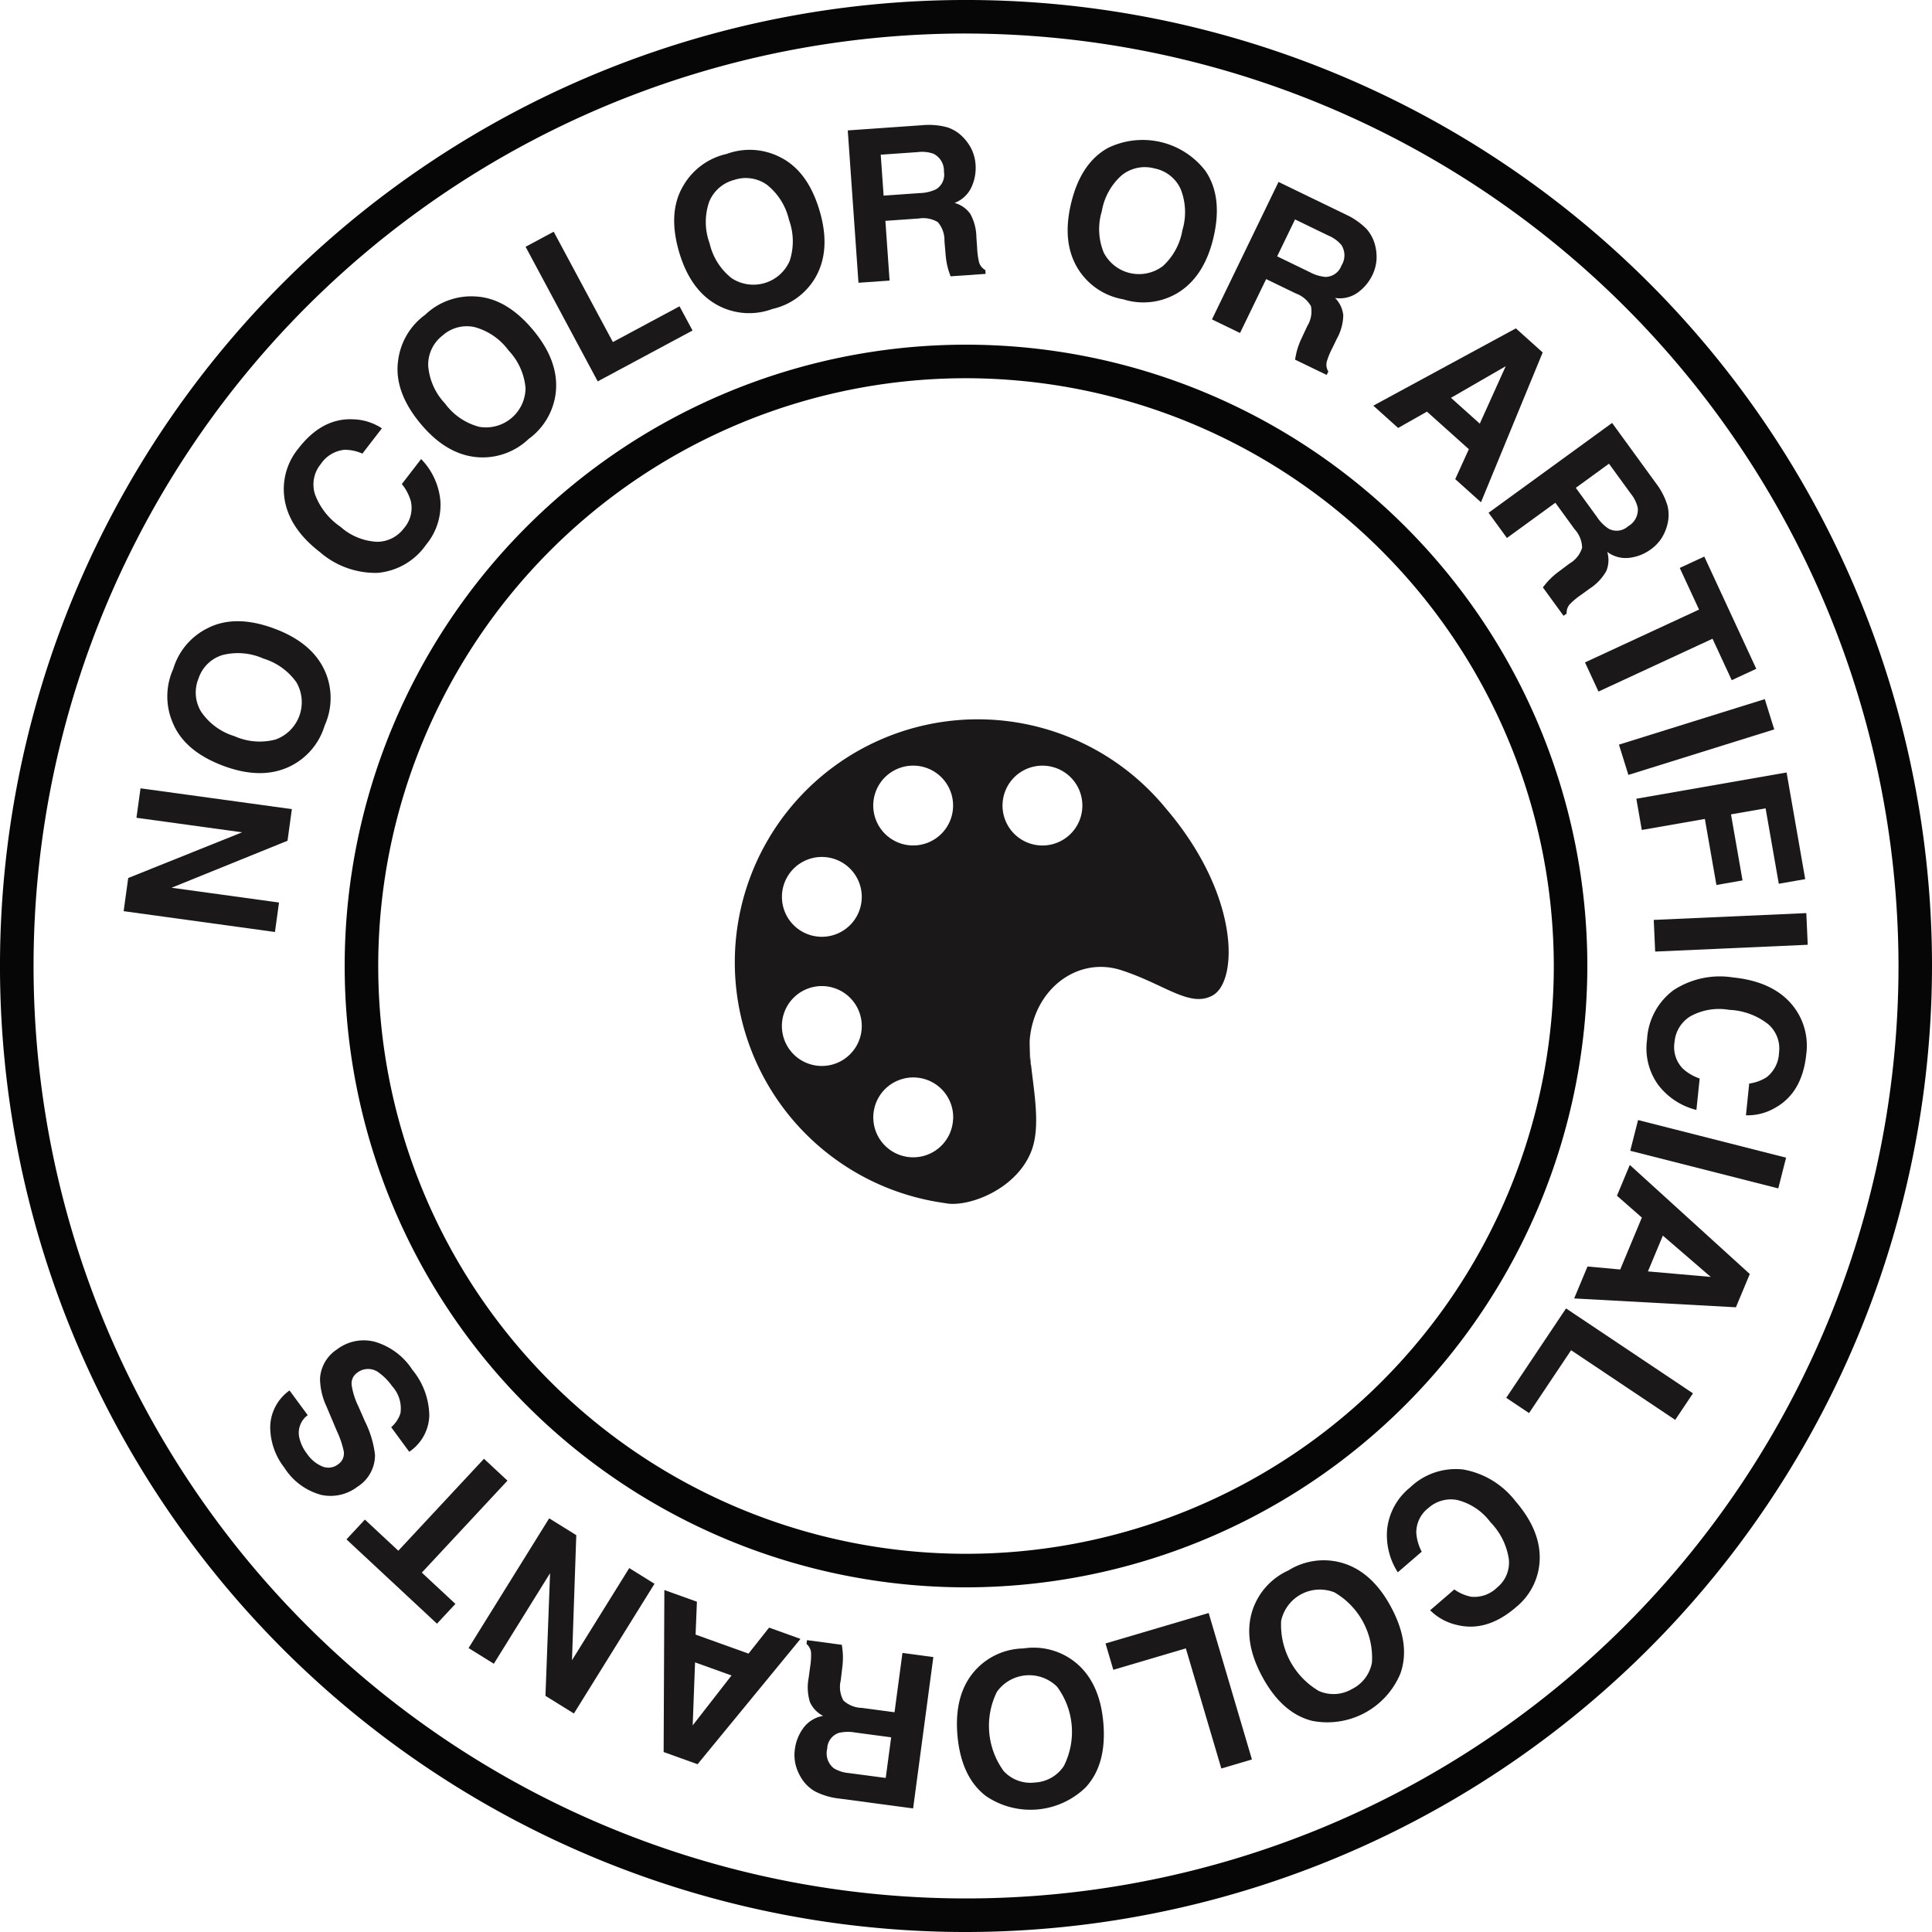<svg id="Group_623" data-name="Group 623" xmlns="http://www.w3.org/2000/svg" xmlns:xlink="http://www.w3.org/1999/xlink" width="237.722" height="237.723" viewBox="0 0 237.722 237.723">
  <defs>
    <clipPath id="clip-path">
      <rect id="Rectangle_372" data-name="Rectangle 372" width="237.722" height="237.723" fill="none"/>
    </clipPath>
  </defs>
  <path id="Path_1415" data-name="Path 1415" d="M36.986,106.4l-.536,3.891-14.268,5.783,13.222,1.82-.5,3.624-18.617-2.561.562-4.081,14.014-5.623-13-1.789.5-3.624Z" transform="translate(-1.073 -6.842)" fill="#1a1818"/>
  <g id="Group_622" data-name="Group 622">
    <g id="Group_621" data-name="Group 621" clip-path="url(#clip-path)">
      <path id="Path_1416" data-name="Path 1416" d="M41.4,94.661a8.194,8.194,0,0,1-4.21,5q-3.518,1.736-8.26-.039-4.837-1.807-6.26-5.389a8.2,8.2,0,0,1,.1-6.537,8.2,8.2,0,0,1,4.21-5q3.419-1.758,8.255.052,4.743,1.771,6.266,5.377a8.2,8.2,0,0,1-.1,6.537m-3.428-5.245a7.724,7.724,0,0,0-4.109-2.991A7.69,7.69,0,0,0,28.8,86a4.474,4.474,0,0,0-2.916,2.864,4.537,4.537,0,0,0,.308,4.089,7.618,7.618,0,0,0,4.1,3.017,7.625,7.625,0,0,0,5.073.413,4.878,4.878,0,0,0,2.6-6.963" transform="translate(-1.452 -5.392)" fill="#1a1818"/>
      <path id="Path_1417" data-name="Path 1417" d="M56.648,65.235a7.665,7.665,0,0,1-1.764,5.436,8.107,8.107,0,0,1-5.953,3.455,10.406,10.406,0,0,1-7.089-2.542q-3.9-3.007-4.392-6.725a7.855,7.855,0,0,1,1.732-6.039q2.895-3.754,6.7-3.589a6.744,6.744,0,0,1,3.57,1.113l-2.4,3.109a5.325,5.325,0,0,0-2.215-.47,3.992,3.992,0,0,0-2.91,1.766,3.937,3.937,0,0,0-.7,3.729,8.317,8.317,0,0,0,3.114,3.966,7.291,7.291,0,0,0,4.547,1.86,4.127,4.127,0,0,0,3.275-1.666,3.8,3.8,0,0,0,.855-3.318A5.85,5.85,0,0,0,51.906,63.2l2.375-3.078a8.444,8.444,0,0,1,2.366,5.112" transform="translate(-2.463 -3.639)" fill="#1a1818"/>
      <path id="Path_1418" data-name="Path 1418" d="M68.5,56.579a8.2,8.2,0,0,1-6.132,2.261q-3.915-.237-7.158-4.123-3.308-3.967-2.773-7.782a8.215,8.215,0,0,1,3.324-5.629,8.2,8.2,0,0,1,6.134-2.26q3.842.165,7.148,4.132,3.244,3.884,2.782,7.772a8.192,8.192,0,0,1-3.324,5.63m-.385-6.255a7.713,7.713,0,0,0-2.088-4.632,7.7,7.7,0,0,0-4.186-2.876,4.471,4.471,0,0,0-3.948,1.046,4.529,4.529,0,0,0-1.757,3.707,7.614,7.614,0,0,0,2.07,4.648,7.613,7.613,0,0,0,4.2,2.87,4.872,4.872,0,0,0,5.707-4.762" transform="translate(-3.45 -2.571)" fill="#1a1818"/>
      <path id="Path_1419" data-name="Path 1419" d="M69.233,32.375l3.458-1.854L79.974,44.1l8.2-4.4,1.6,2.979L78.108,48.938Z" transform="translate(-4.562 -2.011)" fill="#1a1818"/>
      <path id="Path_1420" data-name="Path 1420" d="M100.885,39.322a8.18,8.18,0,0,1-6.526-.358q-3.5-1.77-4.938-6.624-1.46-4.952.543-8.243a8.2,8.2,0,0,1,5.283-3.848,8.2,8.2,0,0,1,6.527.359q3.462,1.677,4.924,6.627,1.433,4.854-.53,8.239a8.191,8.191,0,0,1-5.284,3.847m2.126-5.892a7.7,7.7,0,0,0-.078-5.081,7.7,7.7,0,0,0-2.7-4.3,4.479,4.479,0,0,0-4.043-.607,4.541,4.541,0,0,0-3.082,2.705,7.614,7.614,0,0,0,.055,5.088,7.627,7.627,0,0,0,2.718,4.3,4.872,4.872,0,0,0,7.128-2.106" transform="translate(-5.852 -1.302)" fill="#1a1818"/>
      <path id="Path_1421" data-name="Path 1421" d="M120.346,27.974l-4.045.285.516,7.35-3.827.268-1.318-18.745,9.2-.645a8.626,8.626,0,0,1,3.065.269,4.768,4.768,0,0,1,1.892,1.184,5.853,5.853,0,0,1,1.078,1.51A5.2,5.2,0,0,1,127.4,21.4a5.629,5.629,0,0,1-.489,2.673,3.772,3.772,0,0,1-2.1,1.981,3.507,3.507,0,0,1,1.942,1.354A6.19,6.19,0,0,1,127.5,30.3l.089,1.26a9.728,9.728,0,0,0,.223,1.736,1.576,1.576,0,0,0,.788,1.017l.034.471-4.313.3c-.147-.408-.256-.737-.324-.986a9.177,9.177,0,0,1-.278-1.6l-.149-1.74a3.416,3.416,0,0,0-.823-2.346,3.482,3.482,0,0,0-2.4-.432m2.138-3.576a2.092,2.092,0,0,0,1.02-2.192A2.335,2.335,0,0,0,122.212,20a4.3,4.3,0,0,0-1.931-.2l-4.553.319.355,5.037,4.438-.312a4.932,4.932,0,0,0,1.963-.446" transform="translate(-7.359 -1.085)" fill="#1a1818"/>
      <path id="Path_1422" data-name="Path 1422" d="M147.543,38.05a8.191,8.191,0,0,1-5.492-3.543q-2.168-3.269-1.01-8.2,1.178-5.023,4.552-6.892a9.741,9.741,0,0,1,11.989,2.814q2.173,3.171,1,8.2-1.157,4.926-4.539,6.9a8.194,8.194,0,0,1-6.5.729m4.766-4.067a7.722,7.722,0,0,0,2.446-4.455,7.688,7.688,0,0,0-.218-5.072,4.474,4.474,0,0,0-3.211-2.529,4.538,4.538,0,0,0-4.016.825A7.6,7.6,0,0,0,144.84,27.2a7.6,7.6,0,0,0,.234,5.082,4.871,4.871,0,0,0,7.235,1.7" transform="translate(-9.268 -1.21)" fill="#1a1818"/>
      <path id="Path_1423" data-name="Path 1423" d="M169.965,37.686l-3.65-1.766L163.1,42.552l-3.452-1.673,8.188-16.912,8.295,4.017a8.6,8.6,0,0,1,2.528,1.761,4.776,4.776,0,0,1,1.05,1.969,5.77,5.77,0,0,1,.183,1.844,5.172,5.172,0,0,1-.54,1.935,5.66,5.66,0,0,1-1.753,2.074,3.788,3.788,0,0,1-2.808.674,3.511,3.511,0,0,1,1.012,2.138,6.191,6.191,0,0,1-.794,2.883l-.547,1.136a9.481,9.481,0,0,0-.672,1.617,1.564,1.564,0,0,0,.177,1.274l-.207.424-3.89-1.883q.112-.639.209-1.016a9.468,9.468,0,0,1,.557-1.531l.739-1.582a3.423,3.423,0,0,0,.454-2.444,3.479,3.479,0,0,0-1.866-1.57m3.634-2.034a2.1,2.1,0,0,0,1.977-1.395,2.336,2.336,0,0,0-.02-2.559,4.278,4.278,0,0,0-1.578-1.131l-4.107-1.991-2.2,4.544,4.006,1.94a4.988,4.988,0,0,0,1.922.591" transform="translate(-10.521 -1.579)" fill="#1a1818"/>
      <path id="Path_1424" data-name="Path 1424" d="M192.656,58.121,187.5,53.5l-3.547,2.008L180.9,52.765l17.54-9.511,3.3,2.964L194.148,64.65l-3.169-2.844ZM194,54.978l3.192-7.069L190.455,51.8Z" transform="translate(-11.921 -2.85)" fill="#1a1818"/>
      <path id="Path_1425" data-name="Path 1425" d="M206.681,68.809,204.3,65.531l-5.959,4.335-2.26-3.1,15.2-11.055L216.7,63.16a8.59,8.59,0,0,1,1.4,2.743,4.743,4.743,0,0,1,0,2.232,5.748,5.748,0,0,1-.707,1.714A5.126,5.126,0,0,1,216,71.3a5.6,5.6,0,0,1-2.525,1,3.775,3.775,0,0,1-2.793-.726,3.5,3.5,0,0,1-.117,2.362,6.183,6.183,0,0,1-2.056,2.168l-1.022.741a9.7,9.7,0,0,0-1.352,1.111,1.573,1.573,0,0,0-.446,1.208l-.381.277-2.544-3.494c.266-.34.489-.607.663-.8a9.448,9.448,0,0,1,1.213-1.086l1.4-1.048a3.415,3.415,0,0,0,1.552-1.942,3.493,3.493,0,0,0-.906-2.264m4.165-.082a2.094,2.094,0,0,0,2.4-.3,2.338,2.338,0,0,0,1.188-2.267,4.281,4.281,0,0,0-.856-1.74l-2.686-3.692-4.081,2.97,2.615,3.6a5.012,5.012,0,0,0,1.419,1.428" transform="translate(-12.921 -3.671)" fill="#1a1818"/>
      <path id="Path_1426" data-name="Path 1426" d="M229.859,87.123l-3.021,1.4-2.362-5.1-14.032,6.5-1.661-3.586,14.033-6.5-2.373-5.124,3.019-1.4Z" transform="translate(-13.759 -4.831)" fill="#1a1818"/>
      <rect id="Rectangle_369" data-name="Rectangle 369" width="18.791" height="3.901" transform="matrix(0.955, -0.298, 0.298, 0.955, 199.202, 91.623)" fill="#1a1818"/>
      <path id="Path_1427" data-name="Path 1427" d="M233.074,115.446l-1.623-9.281-4.258.744,1.421,8.125-3.215.563-1.421-8.126-7.761,1.356-.671-3.842,18.486-3.232,2.293,13.124Z" transform="translate(-14.204 -6.705)" fill="#1a1818"/>
      <rect id="Rectangle_370" data-name="Rectangle 370" width="18.791" height="3.9" transform="translate(203.485 113.19) rotate(-2.553)" fill="#1a1818"/>
      <path id="Path_1428" data-name="Path 1428" d="M218.321,141.958a7.66,7.66,0,0,1-1.368-5.548,8.1,8.1,0,0,1,3.233-6.078,10.41,10.41,0,0,1,7.362-1.582q4.9.5,7.281,3.395a7.869,7.869,0,0,1,1.715,6.044q-.481,4.719-3.8,6.585a6.752,6.752,0,0,1-3.622.937l.4-3.906a5.337,5.337,0,0,0,2.131-.77A3.99,3.99,0,0,0,233.191,138a3.93,3.93,0,0,0-1.377-3.536,8.293,8.293,0,0,0-4.738-1.726,7.268,7.268,0,0,0-4.842.821,4.123,4.123,0,0,0-1.9,3.143,3.8,3.8,0,0,0,1.026,3.269,5.87,5.87,0,0,0,2.068,1.21l-.4,3.869a8.463,8.463,0,0,1-4.708-3.093" transform="translate(-14.293 -8.479)" fill="#1a1818"/>
      <rect id="Rectangle_371" data-name="Rectangle 371" width="3.901" height="18.792" transform="translate(200.594 141.596) rotate(-75.737)" fill="#1a1818"/>
      <path id="Path_1429" data-name="Path 1429" d="M213.024,166.316l2.662-6.389-3.064-2.686,1.579-3.791,14.765,13.422-1.708,4.094-19.9-1.089,1.639-3.929Zm3.409.235,7.729.679-5.893-5.082Z" transform="translate(-13.664 -10.112)" fill="#1a1818"/>
      <path id="Path_1430" data-name="Path 1430" d="M221.386,182.8l-2.185,3.265-12.811-8.571-5.173,7.735-2.809-1.878,7.36-11Z" transform="translate(-13.075 -11.358)" fill="#1a1818"/>
      <path id="Path_1431" data-name="Path 1431" d="M182.741,200.735a7.648,7.648,0,0,1,2.815-4.971,8.1,8.1,0,0,1,6.526-2.2,10.414,10.414,0,0,1,6.437,3.91q3.213,3.727,2.956,7.467a7.863,7.863,0,0,1-2.906,5.571q-3.591,3.1-7.283,2.174a6.731,6.731,0,0,1-3.275-1.8l2.974-2.564a5.292,5.292,0,0,0,2.076.9,4,4,0,0,0,3.2-1.146,3.936,3.936,0,0,0,1.428-3.515,8.282,8.282,0,0,0-2.257-4.51,7.294,7.294,0,0,0-4.081-2.733,4.136,4.136,0,0,0-3.545.978,3.788,3.788,0,0,0-1.5,3.08,5.829,5.829,0,0,0,.669,2.3l-2.944,2.539a8.445,8.445,0,0,1-1.294-5.481" transform="translate(-12.039 -12.751)" fill="#1a1818"/>
      <path id="Path_1432" data-name="Path 1432" d="M169.367,206.779a8.2,8.2,0,0,1,6.463-.976q3.784,1.021,6.177,5.482,2.439,4.552,1.146,8.182a9.74,9.74,0,0,1-10.854,5.817q-3.73-.937-6.169-5.488-2.39-4.461-1.155-8.174a8.2,8.2,0,0,1,4.391-4.842m-.885,6.2a9.441,9.441,0,0,0,4.628,8.621,4.477,4.477,0,0,0,4.078-.226,4.538,4.538,0,0,0,2.469-3.277,9.305,9.305,0,0,0-4.625-8.628,4.87,4.87,0,0,0-6.55,3.51" transform="translate(-10.844 -13.542)" fill="#1a1818"/>
      <path id="Path_1433" data-name="Path 1433" d="M163.639,230.493l-3.764,1.112-4.367-14.781-8.924,2.637-.957-3.241,12.69-3.748Z" transform="translate(-9.597 -14.001)" fill="#1a1818"/>
      <path id="Path_1434" data-name="Path 1434" d="M134.236,217.138a8.182,8.182,0,0,1,6.322,1.658q3.074,2.434,3.508,7.478.441,5.142-2.182,7.967a9.746,9.746,0,0,1-12.269,1.053q-3.053-2.336-3.5-7.48-.433-5.04,2.17-7.964a8.193,8.193,0,0,1,5.947-2.712m-3.265,5.347a9.445,9.445,0,0,0,.844,9.749,4.476,4.476,0,0,0,3.837,1.4,4.531,4.531,0,0,0,3.561-2.034,9.325,9.325,0,0,0-.836-9.754,4.873,4.873,0,0,0-7.406.636" transform="translate(-8.307 -14.306)" fill="#1a1818"/>
      <path id="Path_1435" data-name="Path 1435" d="M112.945,224.384l4.019.536.975-7.3,3.8.508-2.488,18.625-9.136-1.22a8.555,8.555,0,0,1-2.948-.883,4.745,4.745,0,0,1-1.614-1.539,5.824,5.824,0,0,1-.752-1.7,5.123,5.123,0,0,1-.091-2.005,5.606,5.606,0,0,1,1.015-2.519,3.785,3.785,0,0,1,2.455-1.519,3.515,3.515,0,0,1-1.63-1.715,6.2,6.2,0,0,1-.148-2.984l.167-1.252a9.39,9.39,0,0,0,.129-1.745,1.564,1.564,0,0,0-.564-1.155l.063-.468,4.283.574c.062.427.1.773.119,1.031a9.231,9.231,0,0,1-.049,1.626l-.207,1.735a3.423,3.423,0,0,0,.334,2.462,3.487,3.487,0,0,0,2.265.908m-2.815,3.07a2.094,2.094,0,0,0-1.443,1.943,2.335,2.335,0,0,0,.82,2.423,4.274,4.274,0,0,0,1.852.583l4.525.6.669-5-4.412-.588a4.96,4.96,0,0,0-2.011.039" transform="translate(-6.897 -14.237)" fill="#1a1818"/>
      <path id="Path_1436" data-name="Path 1436" d="M91.348,214.93l6.515,2.341,2.53-3.2,3.863,1.389L91.592,230.88l-4.174-1.5.089-19.933,4.006,1.438Zm-.063,3.419-.292,7.751,4.778-6.14Z" transform="translate(-5.761 -13.802)" fill="#1a1818"/>
      <path id="Path_1437" data-name="Path 1437" d="M71.64,200l3.336,2.073-.529,15.387,7.046-11.336,3.108,1.931-9.917,15.961-3.5-2.172.566-15.094L64.83,217.895l-3.108-1.93Z" transform="translate(-4.067 -13.18)" fill="#1a1818"/>
      <path id="Path_1438" data-name="Path 1438" d="M45.639,202.075l2.267-2.435,4.114,3.831,10.539-11.315,2.89,2.692L54.911,206.165l4.133,3.848-2.269,2.435Z" transform="translate(-3.008 -12.663)" fill="#1a1818"/>
      <path id="Path_1439" data-name="Path 1439" d="M50.606,182.214a6.906,6.906,0,0,0-1.584-1.636,2.178,2.178,0,0,0-2.73-.033,1.608,1.608,0,0,0-.677,1.511,8.827,8.827,0,0,0,.81,2.585l.818,1.865a12.553,12.553,0,0,1,1.243,4.118,4.583,4.583,0,0,1-2.15,3.941,5.433,5.433,0,0,1-4.466,1.008,7.761,7.761,0,0,1-4.54-3.354,8.185,8.185,0,0,1-1.736-5.014,5.622,5.622,0,0,1,2.378-4.481l2.237,3.04a2.688,2.688,0,0,0-1.064,2.619,4.927,4.927,0,0,0,.971,2.117,4.259,4.259,0,0,0,1.927,1.59,1.952,1.952,0,0,0,1.915-.284,1.619,1.619,0,0,0,.683-1.609,11.075,11.075,0,0,0-.824-2.433L42.522,184.7a8.384,8.384,0,0,1-.8-3.4,4.588,4.588,0,0,1,2.091-3.63,5.414,5.414,0,0,1,4.613-.948,8.25,8.25,0,0,1,4.67,3.473,9.029,9.029,0,0,1,2.072,5.645,5.566,5.566,0,0,1-2.467,4.427l-2.22-3.019a3.889,3.889,0,0,0,1.137-1.706,4.039,4.039,0,0,0-1.008-3.327" transform="translate(-2.346 -11.635)" fill="#1a1818"/>
      <path id="Path_1440" data-name="Path 1440" d="M135.635,137.1l-.006.006a12.667,12.667,0,0,0,.234,3.445,23.083,23.083,0,0,1-.228-3.451" transform="translate(-8.936 -9.035)" fill="#1a1818"/>
      <path id="Path_1441" data-name="Path 1441" d="M135.893,140.867l-.006.006c0-.027,0-.048,0-.075a.3.3,0,0,0,.01.069" transform="translate(-8.955 -9.278)" fill="#1a1818"/>
      <path id="Path_1442" data-name="Path 1442" d="M149.9,105.8a29.9,29.9,0,1,0-27.343,48.465c.006,0,.127.022.138.022,2.638.557,8.685-1.555,10.584-6.4,1.083-2.76.425-6.7.026-10.054,0-.027,0-.048,0-.075a12.667,12.667,0,0,1-.234-3.445l0-.006c.462-6.3,5.85-10.426,11.244-8.695,5.372,1.725,8.493,4.7,11.307,3.095,3.078-1.763,3.353-12.246-5.723-22.912m-33.039-4.972a4.912,4.912,0,1,1-2.659,6.417,4.906,4.906,0,0,1,2.659-6.417m-7.479,36.208a4.915,4.915,0,1,1,2.659-6.423,4.918,4.918,0,0,1-2.659,6.423m2.659-18.553a4.912,4.912,0,1,1-2.659-6.417,4.912,4.912,0,0,1,2.659,6.417M123.648,144c-.007.114-.016.227-.03.338-.009.078-.021.155-.035.233-.019.106-.041.211-.067.315-.018.075-.035.149-.057.221-.036.125-.08.246-.126.364-.018.048-.029.1-.049.141a4.913,4.913,0,1,1-6.445-6.408l.031-.012c.126-.052.254-.1.384-.141.031-.008.061-.019.092-.028.115-.035.231-.064.348-.091l.123-.026c.114-.021.229-.038.345-.052.044-.006.087-.014.132-.017.12-.011.238-.016.359-.018.036,0,.072-.006.109-.006h.02c.091,0,.182.008.274.014a4.9,4.9,0,0,1,4.608,4.887c0,.031,0,.061,0,.092,0,.064-.006.129-.009.193m15.528-36.755a4.912,4.912,0,1,1-2.659-6.417,4.907,4.907,0,0,1,2.659,6.417" transform="translate(-6.378 -6.244)" fill="#1a1818"/>
      <path id="Path_1443" data-name="Path 1443" d="M118.862,237.723A118.862,118.862,0,1,1,237.723,118.862,119,119,0,0,1,118.862,237.723m0-233.6A114.735,114.735,0,1,0,233.6,118.862,114.865,114.865,0,0,0,118.862,4.127" fill="#050605"/>
      <path id="Path_1444" data-name="Path 1444" d="M121.854,198.305a76.451,76.451,0,1,1,76.451-76.451,76.538,76.538,0,0,1-76.451,76.451m0-148.775a72.324,72.324,0,1,0,72.325,72.325A72.406,72.406,0,0,0,121.854,49.53" transform="translate(-2.992 -2.992)" fill="#050605"/>
    </g>
  </g>
</svg>

